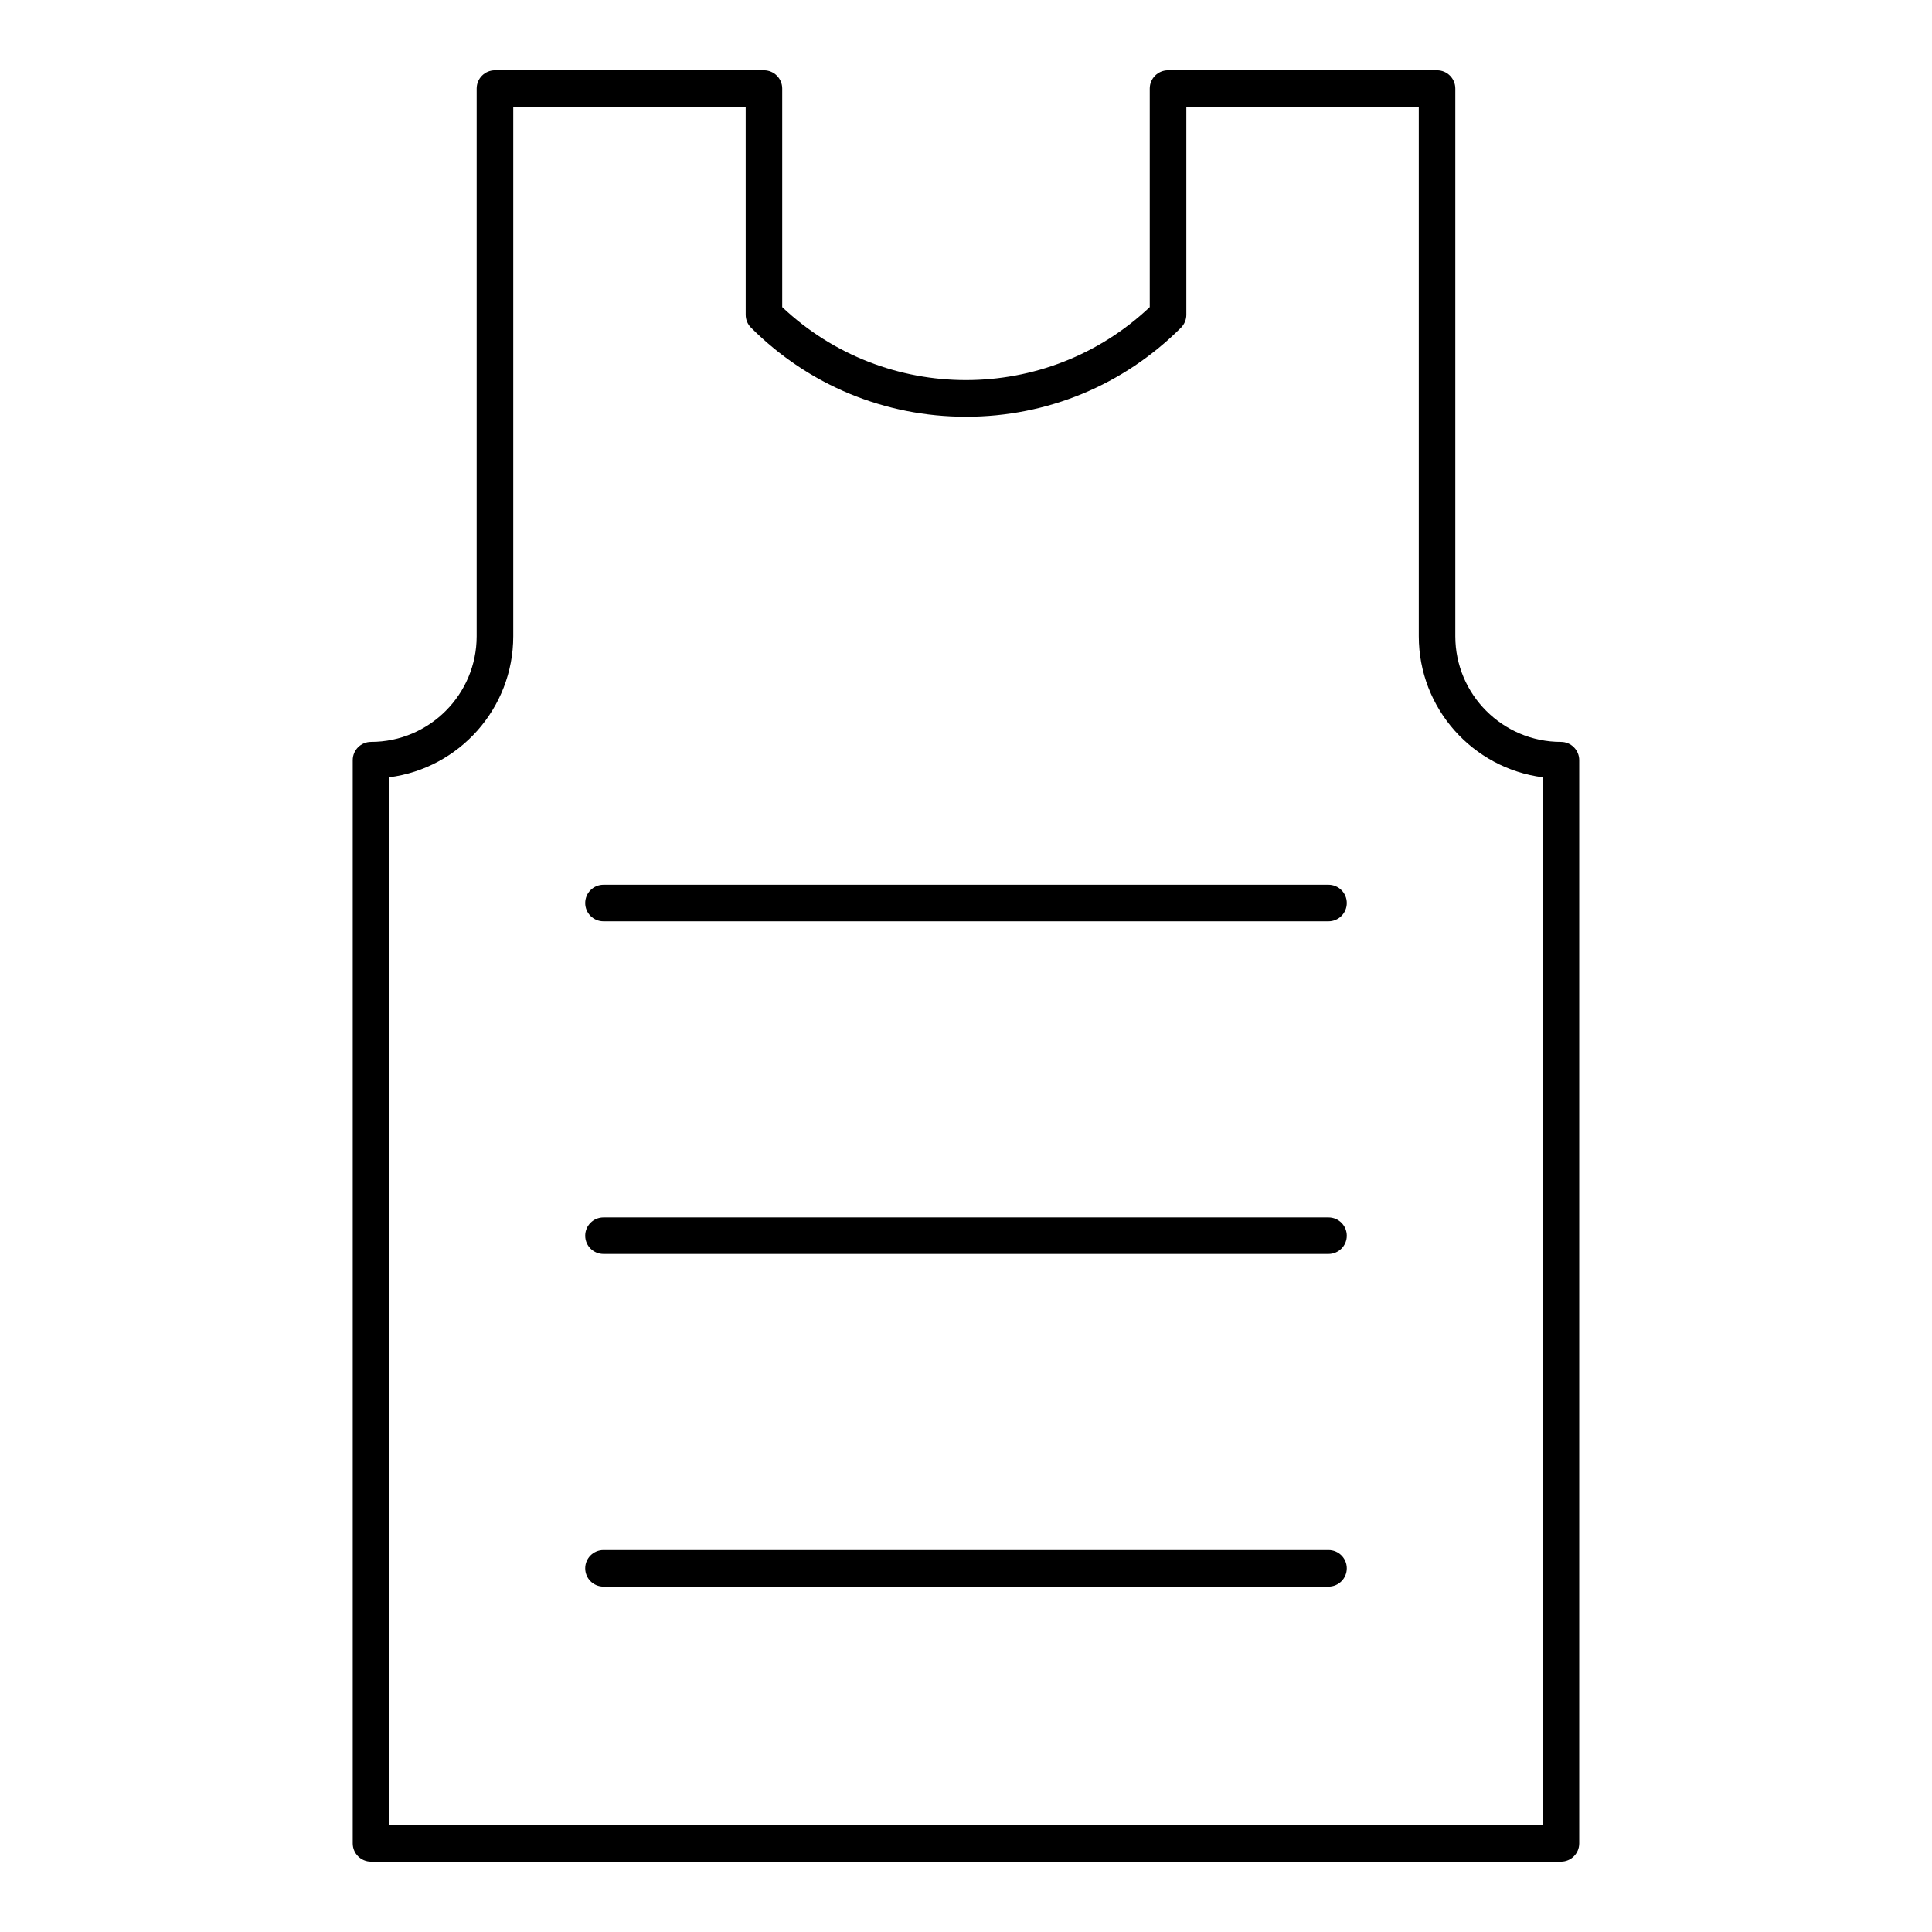 <?xml version="1.0" encoding="UTF-8"?>
<!-- Uploaded to: SVG Repo, www.svgrepo.com, Generator: SVG Repo Mixer Tools -->
<svg fill="#000000" width="800px" height="800px" version="1.1" viewBox="144 144 512 512" xmlns="http://www.w3.org/2000/svg">
 <g>
  <path d="m557.67 637.37h-315.35c-2.676 0-4.844-2.168-4.844-4.844v-287.07c0-2.676 2.168-4.844 4.844-4.844 15.441 0 28-12.559 28-28v-145.14c0-2.676 2.168-4.844 4.844-4.844h71.285c2.676 0 4.844 2.168 4.844 4.844v57.906c27.27 25.801 70.152 25.793 97.402 0v-57.906c0-2.676 2.168-4.844 4.844-4.844h71.289c2.676 0 4.844 2.168 4.844 4.844v145.14c0 15.441 12.559 28 27.996 28 2.676 0 4.844 2.168 4.844 4.844v287.07c0 2.676-2.164 4.844-4.844 4.844zm-310.5-9.688h305.66v-277.69c-18.504-2.383-32.84-18.238-32.84-37.379v-140.3h-61.598v55.105c0 1.285-0.512 2.516-1.418 3.426-15.219 15.219-35.449 23.598-56.969 23.598-21.523 0-41.754-8.379-56.973-23.598-0.91-0.91-1.418-2.137-1.418-3.426l-0.004-55.105h-61.594v140.3c0 19.141-14.344 34.992-32.848 37.379z"/>
  <path d="m496.07 564.47h-192.14c-2.676 0-4.844-2.168-4.844-4.844s2.168-4.844 4.844-4.844h192.14c2.676 0 4.844 2.168 4.844 4.844s-2.168 4.844-4.844 4.844z"/>
  <path d="m496.07 476.32h-192.14c-2.676 0-4.844-2.168-4.844-4.844 0-2.676 2.168-4.844 4.844-4.844h192.14c2.676 0 4.844 2.168 4.844 4.844 0 2.676-2.168 4.844-4.844 4.844z"/>
  <path d="m496.07 388.16h-192.14c-2.676 0-4.844-2.168-4.844-4.844s2.168-4.844 4.844-4.844h192.14c2.676 0 4.844 2.168 4.844 4.844 0 2.68-2.168 4.844-4.844 4.844z"/>
 </g>
</svg>